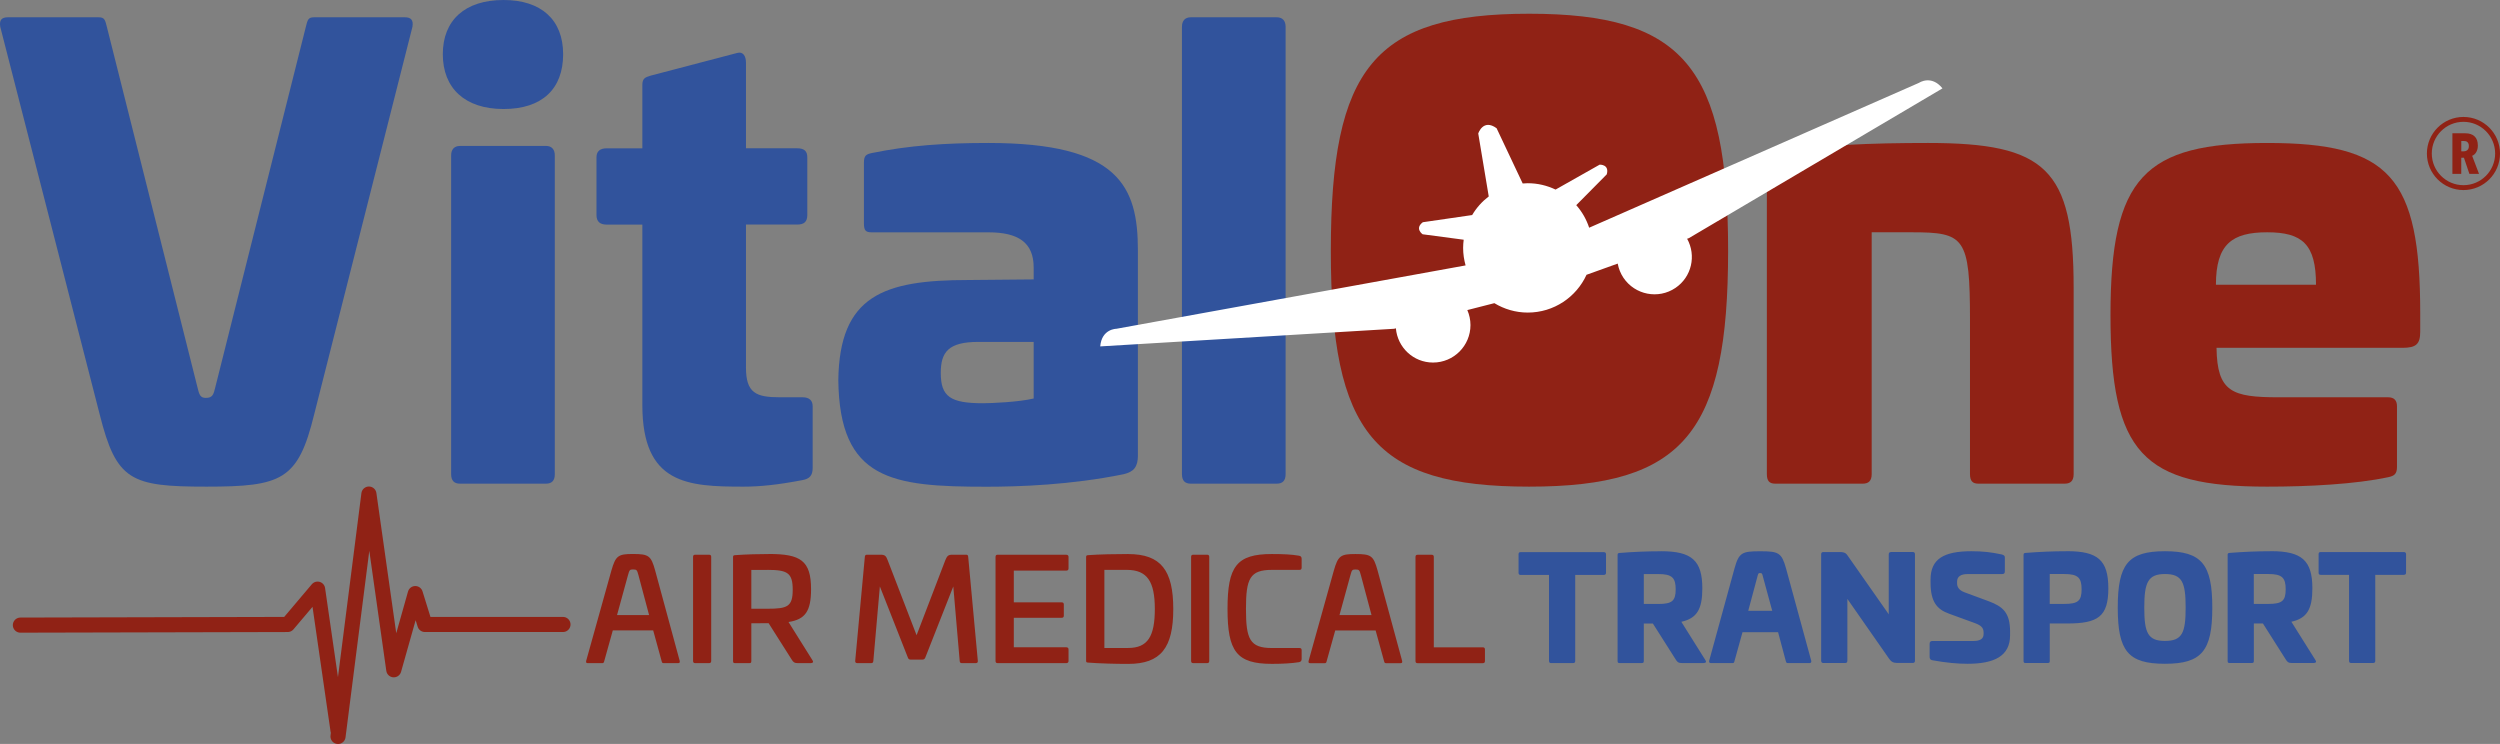 <?xml version="1.0" encoding="UTF-8"?><svg id="Laag_2" xmlns="http://www.w3.org/2000/svg" viewBox="0 0 578.81 172.24"><rect x="0" y="0" width="578.81" height="172.24" fill="#808080" stroke="none"/><defs><style>.cls-1{fill:#fff;}.cls-2{fill:#902215;}.cls-3{fill:#31539c;}.cls-4{stroke-linecap:round;stroke-linejoin:round;stroke-width:3.5px;}.cls-4,.cls-5{fill:none;stroke:#902215;}.cls-5{stroke-width:1.13px;}</style></defs><g id="Laag_1-2"><g><path class="cls-5" d="M570.35,43.44c4.36,0,7.9-3.54,7.9-7.9s-3.54-7.9-7.9-7.9-7.9,3.54-7.9,7.9,3.54,7.9,7.9,7.9h0Z"/><path class="cls-2" d="M573.96,40.27l-1.6-4.2c.15-.05,.3-.14,.46-.27,.16-.12,.3-.28,.43-.48,.13-.19,.23-.43,.31-.7,.08-.27,.12-.58,.12-.93,0-.94-.25-1.64-.76-2.12-.5-.47-1.21-.71-2.12-.71h-3.01v9.4h2.05v-3.74h.62l1.26,3.74h2.24Zm-2.7-5.53c-.23,.19-.49,.29-.79,.29h-.62v-2.38h.66c.12,0,.25,.02,.38,.05,.13,.03,.24,.09,.35,.18,.11,.09,.19,.21,.26,.36,.07,.15,.1,.35,.1,.58,0,.42-.11,.73-.34,.92h0Z"/><path class="cls-3" d="M1.85,4C.47,4-.22,4.55,.06,6.21L23.09,95.98c3.86,15.31,7.17,16.69,24.68,16.69s21.24-1.52,24.96-16.69L95.49,6.21c.28-1.65-.41-2.21-1.79-2.21h-20.96c-1.38,0-1.52,.55-1.93,2.21l-20.96,83.43c-.41,1.79-.69,2.48-2.21,2.48-1.24,0-1.52-.69-1.93-2.48L24.74,6.21c-.41-1.65-.55-2.21-1.93-2.21H1.85Z"/><path class="cls-3" d="M116.59,0c-8.96,0-14.07,4.69-14.07,12.55s5.1,12.69,14.07,12.69,13.79-4.69,13.79-12.69S125.27,0,116.59,0h0Z"/><path class="cls-3" d="M106.52,33.79c-1.38,0-2.07,.83-2.07,2.21V109.77c0,1.52,.69,2.21,2.07,2.21h19.86c1.38,0,2.07-.69,2.07-2.21V35.99c0-1.38-.69-2.21-2.07-2.21h-19.86Z"/><path class="cls-3" d="M150.65,17.51c-1.38,.41-1.93,.69-1.93,2.21v14.62h-8.27c-1.52,0-2.35,.69-2.35,2.07v13.38c0,1.52,.83,2.21,2.35,2.21h8.27v41.78c0,18.34,10.48,18.89,23.44,18.89,3.72,0,7.86-.41,13.65-1.52,1.52-.28,2.34-.97,2.34-2.76v-14.34c0-1.38-.83-2.07-2.34-2.07h-5.24c-5.52,0-7.86-.97-7.86-6.9V51.99h11.86c1.65,0,2.34-.69,2.34-2.21v-13.38c0-1.38-.69-2.07-2.34-2.07h-11.86V14.48c0-1.52-.69-2.62-2.07-2.21l-20,5.24h0Z"/><path class="cls-3" d="M263.45,105.36V57.92c0-14.76-4.41-24.82-34.61-24.82-9.93,0-18.34,.55-27.03,2.34-1.24,.28-1.79,.55-1.79,2.21v14.07c0,1.65,.41,2.07,1.79,2.07h27.03c6.89,0,10.48,2.34,10.48,8.14v2.76l-15.17,.14c-19.58,0-29.79,3.59-30.06,23.17,.28,23.17,12.41,24.69,34.34,24.69,7.45,0,19.58-.41,31.72-2.9,2.34-.55,3.31-1.65,3.31-4.41h0Zm-24.13-13.1c-3.45,.83-9.79,1.1-11.72,1.1-7.58,0-9.79-1.52-9.79-7.03,0-4.83,1.79-7.17,8.69-7.17h12.82v13.1h0Z"/><path class="cls-3" d="M275.72,4c-1.38,0-2.07,.83-2.07,2.21V109.77c0,1.52,.69,2.21,2.07,2.21h19.86c1.38,0,2.07-.69,2.07-2.21V6.21c0-1.38-.69-2.21-2.07-2.21h-19.86Z"/><path class="cls-2" d="M400.1,58.06c0-42.34-10.2-54.88-46.06-54.88s-45.92,12.55-45.92,54.88,10.07,54.61,45.92,54.61,46.06-12.55,46.06-54.61h0Z"/><path class="cls-2" d="M560.34,76.81v-4.27c0-31.58-7.03-39.44-35.44-39.44s-36.27,7.86-36.27,39.85,7.45,39.72,36.27,39.72c9.51,0,20.41-.55,28.13-2.21,1.24-.28,1.93-.69,1.93-2.34v-14.07c0-1.38-.69-2.07-2.07-2.07h-25.37c-10.76,0-14.2-1.24-14.34-11.45h43.02c3.17,0,4.14-.83,4.14-3.72h0Zm-24.13-10.89h-23.17c0-9.38,3.72-12.14,11.86-12.14s11.31,2.76,11.31,12.14h0Z"/><path class="cls-2" d="M446.3,33.1c-12.27,0-26.75,.41-35.3,2.48-1.24,.28-1.93,.41-1.93,2.07V109.77c0,1.52,.55,2.21,1.93,2.21h20.27c1.38,0,2.07-.69,2.07-2.21V53.78h9.24c12.27,0,13.52,1.1,13.52,20.27v35.72c0,1.52,.55,2.21,1.93,2.21h20c1.38,0,2.07-.69,2.07-2.21v-43.16c0-27.58-6.48-33.51-33.79-33.51h0Z"/><path class="cls-1" d="M449.72,20.45c-2.57-3.19-5.39-1.29-5.39-1.29l-76.4,33.56c-.64-1.94-1.66-3.72-2.99-5.22l7.06-7.13c.68-2.35-1.64-2.25-1.64-2.25l-10.21,5.77c-1.95-.93-4.13-1.47-6.44-1.47-.39,0-.78,.03-1.17,.06l-6.04-12.79c-3.13-2.29-4.25,1.22-4.25,1.22l2.43,14.57c-1.54,1.17-2.85,2.63-3.84,4.31l-11.42,1.66c-1.96,1.47-.05,2.79-.05,2.79l9.51,1.26c-.08,.63-.13,1.26-.13,1.91,0,1.4,.21,2.75,.57,4.04l-80.85,14.67s-3.4,0-3.74,4.08l68.04-4.08,.41-.11c.38,4.44,4.06,7.93,8.6,7.93,4.79,0,8.67-3.88,8.67-8.68,0-1.24-.27-2.41-.73-3.47l6.26-1.6c2.26,1.37,4.9,2.18,7.74,2.18,6.04,0,11.24-3.59,13.6-8.75l7.22-2.59c.21,1.14,.64,2.26,1.33,3.29,2.68,3.97,8.07,5.02,12.04,2.34,3.76-2.54,4.86-7.49,2.7-11.38l.4-.14,58.69-34.66h0Z"/><path class="cls-3" d="M352.07,127.83c-.33,0-.49,.16-.49,.49v4.3c0,.33,.16,.49,.49,.49h6.56v19.89c0,.36,.16,.52,.49,.52h5.09c.33,0,.49-.16,.49-.52v-19.89h6.6c.33,0,.53-.16,.53-.49v-4.3c0-.33-.2-.49-.53-.49h-19.23Zm32.55-.2c-3.12,0-6.4,.13-9.62,.39-.39,.03-.49,.13-.49,.46v24.51c0,.43,.1,.52,.49,.52h5.09c.39,0,.49-.1,.49-.52v-8.63h2.1l5.35,8.43c.33,.49,.56,.72,1.31,.72h5.12c.49,0,.66-.3,.39-.66l-5.58-8.89c3.58-.79,4.86-2.89,4.86-7.71,0-6.47-2.43-8.63-9.52-8.63h0Zm-.66,5.28c3.15,0,4,.85,4,3.54s-.85,3.38-4,3.38h-3.38v-6.92h3.38Zm23.56-5.28c-4.2,0-4.92,.3-5.94,3.97l-5.87,21.4c-.07,.36,.1,.52,.43,.52h5.02c.3,0,.33-.16,.43-.52l1.84-6.63h8.24l1.77,6.63c.1,.36,.16,.52,.46,.52h5.02c.33,0,.49-.16,.43-.52l-5.84-21.4c-1.02-3.64-1.71-3.97-5.97-3.97h0Zm-.03,5.05c.43,0,.46,.1,.59,.53l2.23,8.2h-5.55l2.2-8.2c.13-.43,.16-.53,.52-.53h0Zm30.29-4.86c-.33,0-.49,.2-.49,.52v13.88l-9.29-13.26c-.56-.82-.75-1.15-2.13-1.15h-3.74c-.33,0-.49,.2-.49,.52v24.61c0,.39,.16,.56,.49,.56h5.09c.33,0,.49-.16,.49-.56v-14.28l9.68,13.88c.49,.69,.95,.95,1.9,.95h3.58c.33,0,.49-.16,.49-.56v-24.61c0-.33-.16-.52-.49-.52h-5.09Zm18.67-.2c-6.4,0-9.48,1.77-9.48,6.56v.72c0,4.46,1.51,6.2,4.3,7.19l5.68,2.07c1.58,.56,2.3,1.05,2.3,2.3v.33c0,1.12-.82,1.61-2.33,1.61h-9.48c-.49,0-.69,.2-.69,.69v2.95c0,.49,.16,.72,.62,.82,3.25,.59,5.84,.82,8.17,.82,6.2,0,9.84-1.8,9.84-6.6v-.85c0-4.43-1.71-5.81-4.92-7.02l-5.68-2.1c-1.18-.46-1.67-1.15-1.67-2.07v-.39c0-1.15,.85-1.74,2.43-1.74h7.97c.46,0,.66-.16,.66-.66v-3.18c0-.36-.16-.52-.66-.69-2.46-.52-4.33-.76-7.05-.76h0Zm22.15,0c-3.12,0-6.4,.13-9.61,.39-.39,.03-.49,.13-.49,.46v24.51c0,.43,.1,.52,.49,.52h5.09c.39,0,.49-.1,.49-.52v-8.63h4.04c7.09,0,9.52-1.57,9.52-8.11s-2.43-8.63-9.52-8.63h0Zm-.66,5.28c3.15,0,4,.85,4,3.54s-.85,3.38-4,3.38h-3.38v-6.92h3.38Zm23.3-5.28c-8.53,0-10.93,2.99-10.93,13.06s2.4,13,10.93,13,10.96-2.99,10.96-13-2.43-13.06-10.96-13.06h0Zm0,5.28c3.97,0,4.79,1.9,4.79,7.78s-.82,7.71-4.79,7.71-4.79-1.9-4.79-7.71,.85-7.78,4.79-7.78h0Zm24.61-5.28c-3.12,0-6.4,.13-9.61,.39-.39,.03-.49,.13-.49,.46v24.51c0,.43,.1,.52,.49,.52h5.09c.39,0,.49-.1,.49-.52v-8.63h2.1l5.35,8.43c.33,.49,.56,.72,1.31,.72h5.12c.49,0,.66-.3,.39-.66l-5.58-8.89c3.58-.79,4.86-2.89,4.86-7.71,0-6.47-2.43-8.63-9.52-8.63h0Zm-.66,5.28c3.15,0,4,.85,4,3.54s-.85,3.38-4,3.38h-3.38v-6.92h3.38Zm12.11-5.09c-.33,0-.49,.16-.49,.49v4.3c0,.33,.16,.49,.49,.49h6.56v19.89c0,.36,.16,.52,.49,.52h5.09c.33,0,.49-.16,.49-.52v-19.89h6.6c.33,0,.53-.16,.53-.49v-4.3c0-.33-.2-.49-.53-.49h-19.23Z"/><path class="cls-2" d="M146.54,128.26c-3.41,0-4,.39-4.99,3.84l-5.84,20.91c-.07,.39,.03,.52,.39,.52h3.38c.26,0,.33-.13,.43-.52l1.97-7.06h9.35l1.94,7.06c.1,.39,.16,.52,.46,.52h3.35c.36,0,.46-.13,.39-.52l-5.68-20.91c-.95-3.44-1.48-3.84-5.15-3.84h0Zm0,3.58c.92,0,.95,.16,1.28,1.34l2.46,9.22h-7.42l2.53-9.22c.33-1.18,.39-1.34,1.15-1.34h0Zm14.41-3.41c-.33,0-.49,.16-.49,.49v24.09c0,.36,.16,.52,.49,.52h3.22c.33,0,.49-.16,.49-.52v-24.09c0-.33-.16-.49-.49-.49h-3.22Zm17.1-.16c-2.26,0-5.22,.07-7.84,.26-.39,.03-.49,.1-.49,.46v24.05c0,.39,.1,.49,.49,.49h3.25c.39,0,.49-.1,.49-.49v-8.73l4-.03,5.41,8.53c.33,.49,.56,.72,1.31,.72h3.05c.49,0,.66-.3,.39-.66l-5.55-8.86c3.84-.59,5.22-2.46,5.22-7.58,0-6.66-2.46-8.17-9.75-8.17h0Zm-.39,3.67c4.66,0,5.87,.69,5.87,4.6s-1.21,4.4-5.87,4.4h-3.71v-8.99h3.71Zm42.79-3.51c-.92,0-1.18,.3-1.58,1.25l-6.66,17.39-6.69-17.36c-.36-.98-.66-1.28-1.58-1.28h-3.25c-.33,0-.43,.2-.46,.49l-2.23,24.09c-.03,.36,.16,.52,.49,.52h3.22c.33,0,.46-.16,.49-.52l1.51-17.23,6.5,16.51c.1,.29,.33,.43,.62,.43h2.72c.3,0,.52-.13,.66-.43l6.5-16.51,1.48,17.23c.03,.36,.16,.52,.49,.52h3.22c.33,0,.53-.16,.49-.52l-2.23-24.09c-.03-.33-.13-.49-.46-.49h-3.25Zm10.53,0c-.33,0-.49,.16-.49,.49v24.12c0,.33,.16,.49,.49,.49h15.88c.33,0,.53-.16,.53-.49v-2.69c0-.33-.2-.49-.53-.49h-12.14v-6.83h11.09c.33,0,.49-.16,.49-.49v-2.59c0-.33-.16-.49-.49-.49h-11.09v-7.35h12.14c.33,0,.53-.16,.53-.49v-2.69c0-.33-.2-.49-.53-.49h-15.88Zm30.22-.16c-3.02,0-6.63,.07-9.25,.26-.39,.03-.49,.1-.49,.46v23.99c0,.36,.1,.39,.49,.43,2.62,.2,6.24,.3,9.25,.3,7.58,0,10.44-3.74,10.44-12.7s-2.85-12.73-10.44-12.73h0Zm-.33,3.67c4.76,0,6.5,2.72,6.5,9.06s-1.64,9.02-6.17,9.02h-5.51v-18.08h5.18Zm15.39-3.51c-.33,0-.49,.16-.49,.49v24.09c0,.36,.16,.52,.49,.52h3.22c.33,0,.49-.16,.49-.52v-24.09c0-.33-.16-.49-.49-.49h-3.22Zm18.21-.16c-8.17,0-10.27,2.86-10.27,12.7s2.1,12.73,10.27,12.73c2.49,0,4.66-.13,6.27-.39,.39-.07,.62-.29,.62-.72v-2.07c0-.33-.16-.49-.49-.49h-6.4c-5.12,0-6-2.07-6-9.06s.89-9.03,6-9.03h6.4c.33,0,.49-.16,.49-.52v-2.07c0-.43-.23-.62-.62-.69-1.61-.3-3.77-.39-6.27-.39h0Zm19.33,0c-3.41,0-4,.39-4.99,3.84l-5.84,20.91c-.07,.39,.03,.52,.39,.52h3.38c.26,0,.33-.13,.43-.52l1.97-7.06h9.35l1.94,7.06c.1,.39,.16,.52,.46,.52h3.35c.36,0,.46-.13,.39-.52l-5.68-20.91c-.95-3.44-1.48-3.84-5.15-3.84h0Zm0,3.58c.92,0,.95,.16,1.28,1.34l2.46,9.22h-7.42l2.53-9.22c.33-1.18,.39-1.34,1.15-1.34h0Zm14.41-3.41c-.33,0-.49,.16-.49,.49v24.12c0,.33,.16,.49,.49,.49h15.1c.33,0,.49-.16,.49-.49v-2.69c0-.33-.16-.49-.49-.49h-11.35v-20.94c0-.33-.16-.49-.49-.49h-3.25Z"/><path class="cls-4" d="M4.72,144.73l61.89-.15,6.92-8.18,4.73,32.71m0,1.39l7.15-56.11,5.76,40.68,4.98-17.64,2.22,7.15h31.97"/></g></g></svg>